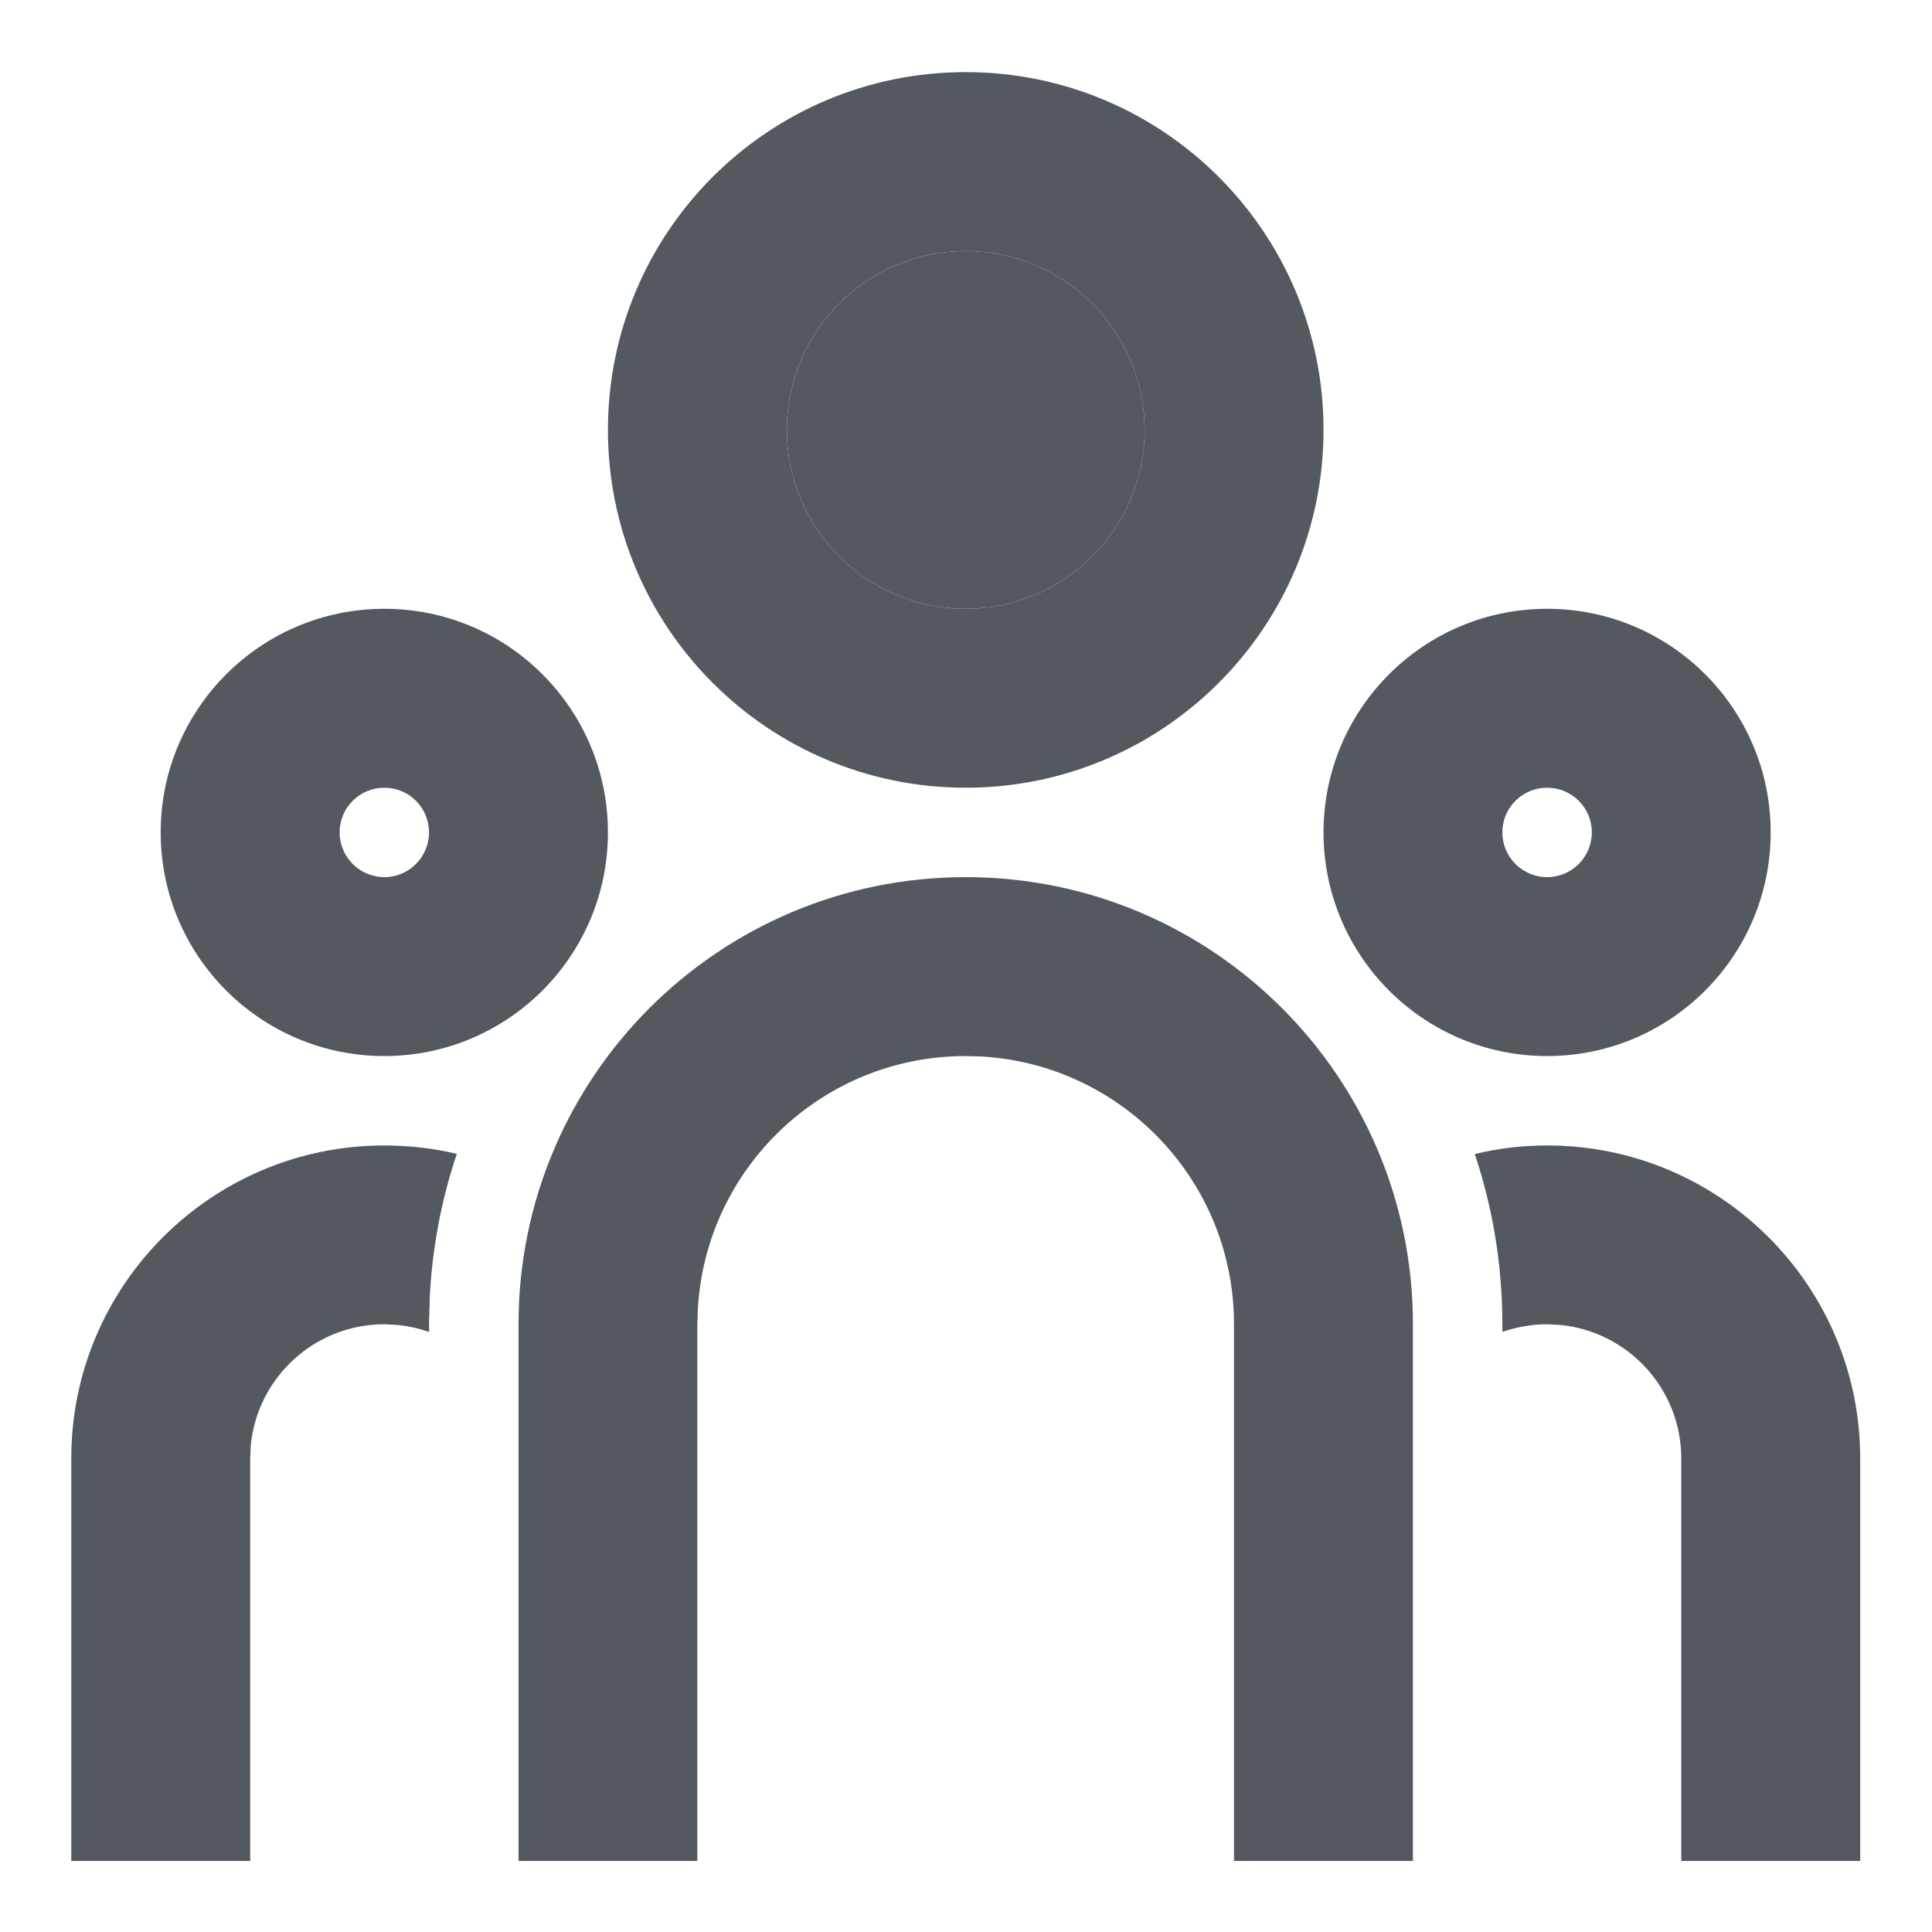 <svg width="18" height="18" viewBox="0 0 18 18" fill="none" xmlns="http://www.w3.org/2000/svg">
<path d="M8.997 8.172C11.299 8.172 13.164 10.037 13.164 12.338V17.338H11.497V12.338C11.497 11.007 10.457 9.919 9.144 9.843L8.997 9.839C7.666 9.839 6.578 10.879 6.502 12.192L6.497 12.338V17.338H4.831V12.338C4.831 10.037 6.696 8.172 8.997 8.172ZM3.581 10.672C3.813 10.672 4.039 10.699 4.256 10.75C4.116 11.167 4.03 11.607 4.005 12.063L3.997 12.338L3.998 12.41C3.904 12.377 3.804 12.354 3.701 12.344L3.581 12.338C2.931 12.338 2.397 12.834 2.336 13.468L2.331 13.588V17.338H0.664V13.588C0.664 11.978 1.97 10.672 3.581 10.672ZM14.414 10.672C16.025 10.672 17.331 11.978 17.331 13.588V17.338H15.664V13.588C15.664 12.939 15.168 12.405 14.534 12.344L14.414 12.338C14.268 12.338 14.128 12.364 13.998 12.409L13.997 12.338C13.997 11.784 13.907 11.25 13.74 10.752C13.956 10.699 14.182 10.672 14.414 10.672ZM3.581 5.672C4.731 5.672 5.664 6.605 5.664 7.755C5.664 8.906 4.731 9.839 3.581 9.839C2.43 9.839 1.497 8.906 1.497 7.755C1.497 6.605 2.43 5.672 3.581 5.672ZM14.414 5.672C15.565 5.672 16.497 6.605 16.497 7.755C16.497 8.906 15.565 9.839 14.414 9.839C13.264 9.839 12.331 8.906 12.331 7.755C12.331 6.605 13.264 5.672 14.414 5.672ZM3.581 7.339C3.351 7.339 3.164 7.525 3.164 7.755C3.164 7.985 3.351 8.172 3.581 8.172C3.811 8.172 3.997 7.985 3.997 7.755C3.997 7.525 3.811 7.339 3.581 7.339ZM14.414 7.339C14.184 7.339 13.997 7.525 13.997 7.755C13.997 7.985 14.184 8.172 14.414 8.172C14.644 8.172 14.831 7.985 14.831 7.755C14.831 7.525 14.644 7.339 14.414 7.339ZM8.997 0.672C10.838 0.672 12.331 2.164 12.331 4.005C12.331 5.846 10.838 7.339 8.997 7.339C7.156 7.339 5.664 5.846 5.664 4.005C5.664 2.164 7.156 0.672 8.997 0.672ZM8.997 2.339C8.077 2.339 7.331 3.085 7.331 4.005C7.331 4.926 8.077 5.672 8.997 5.672C9.918 5.672 10.664 4.926 10.664 4.005C10.664 3.085 9.918 2.339 8.997 2.339Z" fill="#545960"/>
<path d="M8.997 2.339C8.077 2.339 7.331 3.085 7.331 4.005C7.331 4.926 8.077 5.672 8.997 5.672C9.918 5.672 10.664 4.926 10.664 4.005C10.664 3.085 9.918 2.339 8.997 2.339Z" fill="#545960"/>
</svg>
